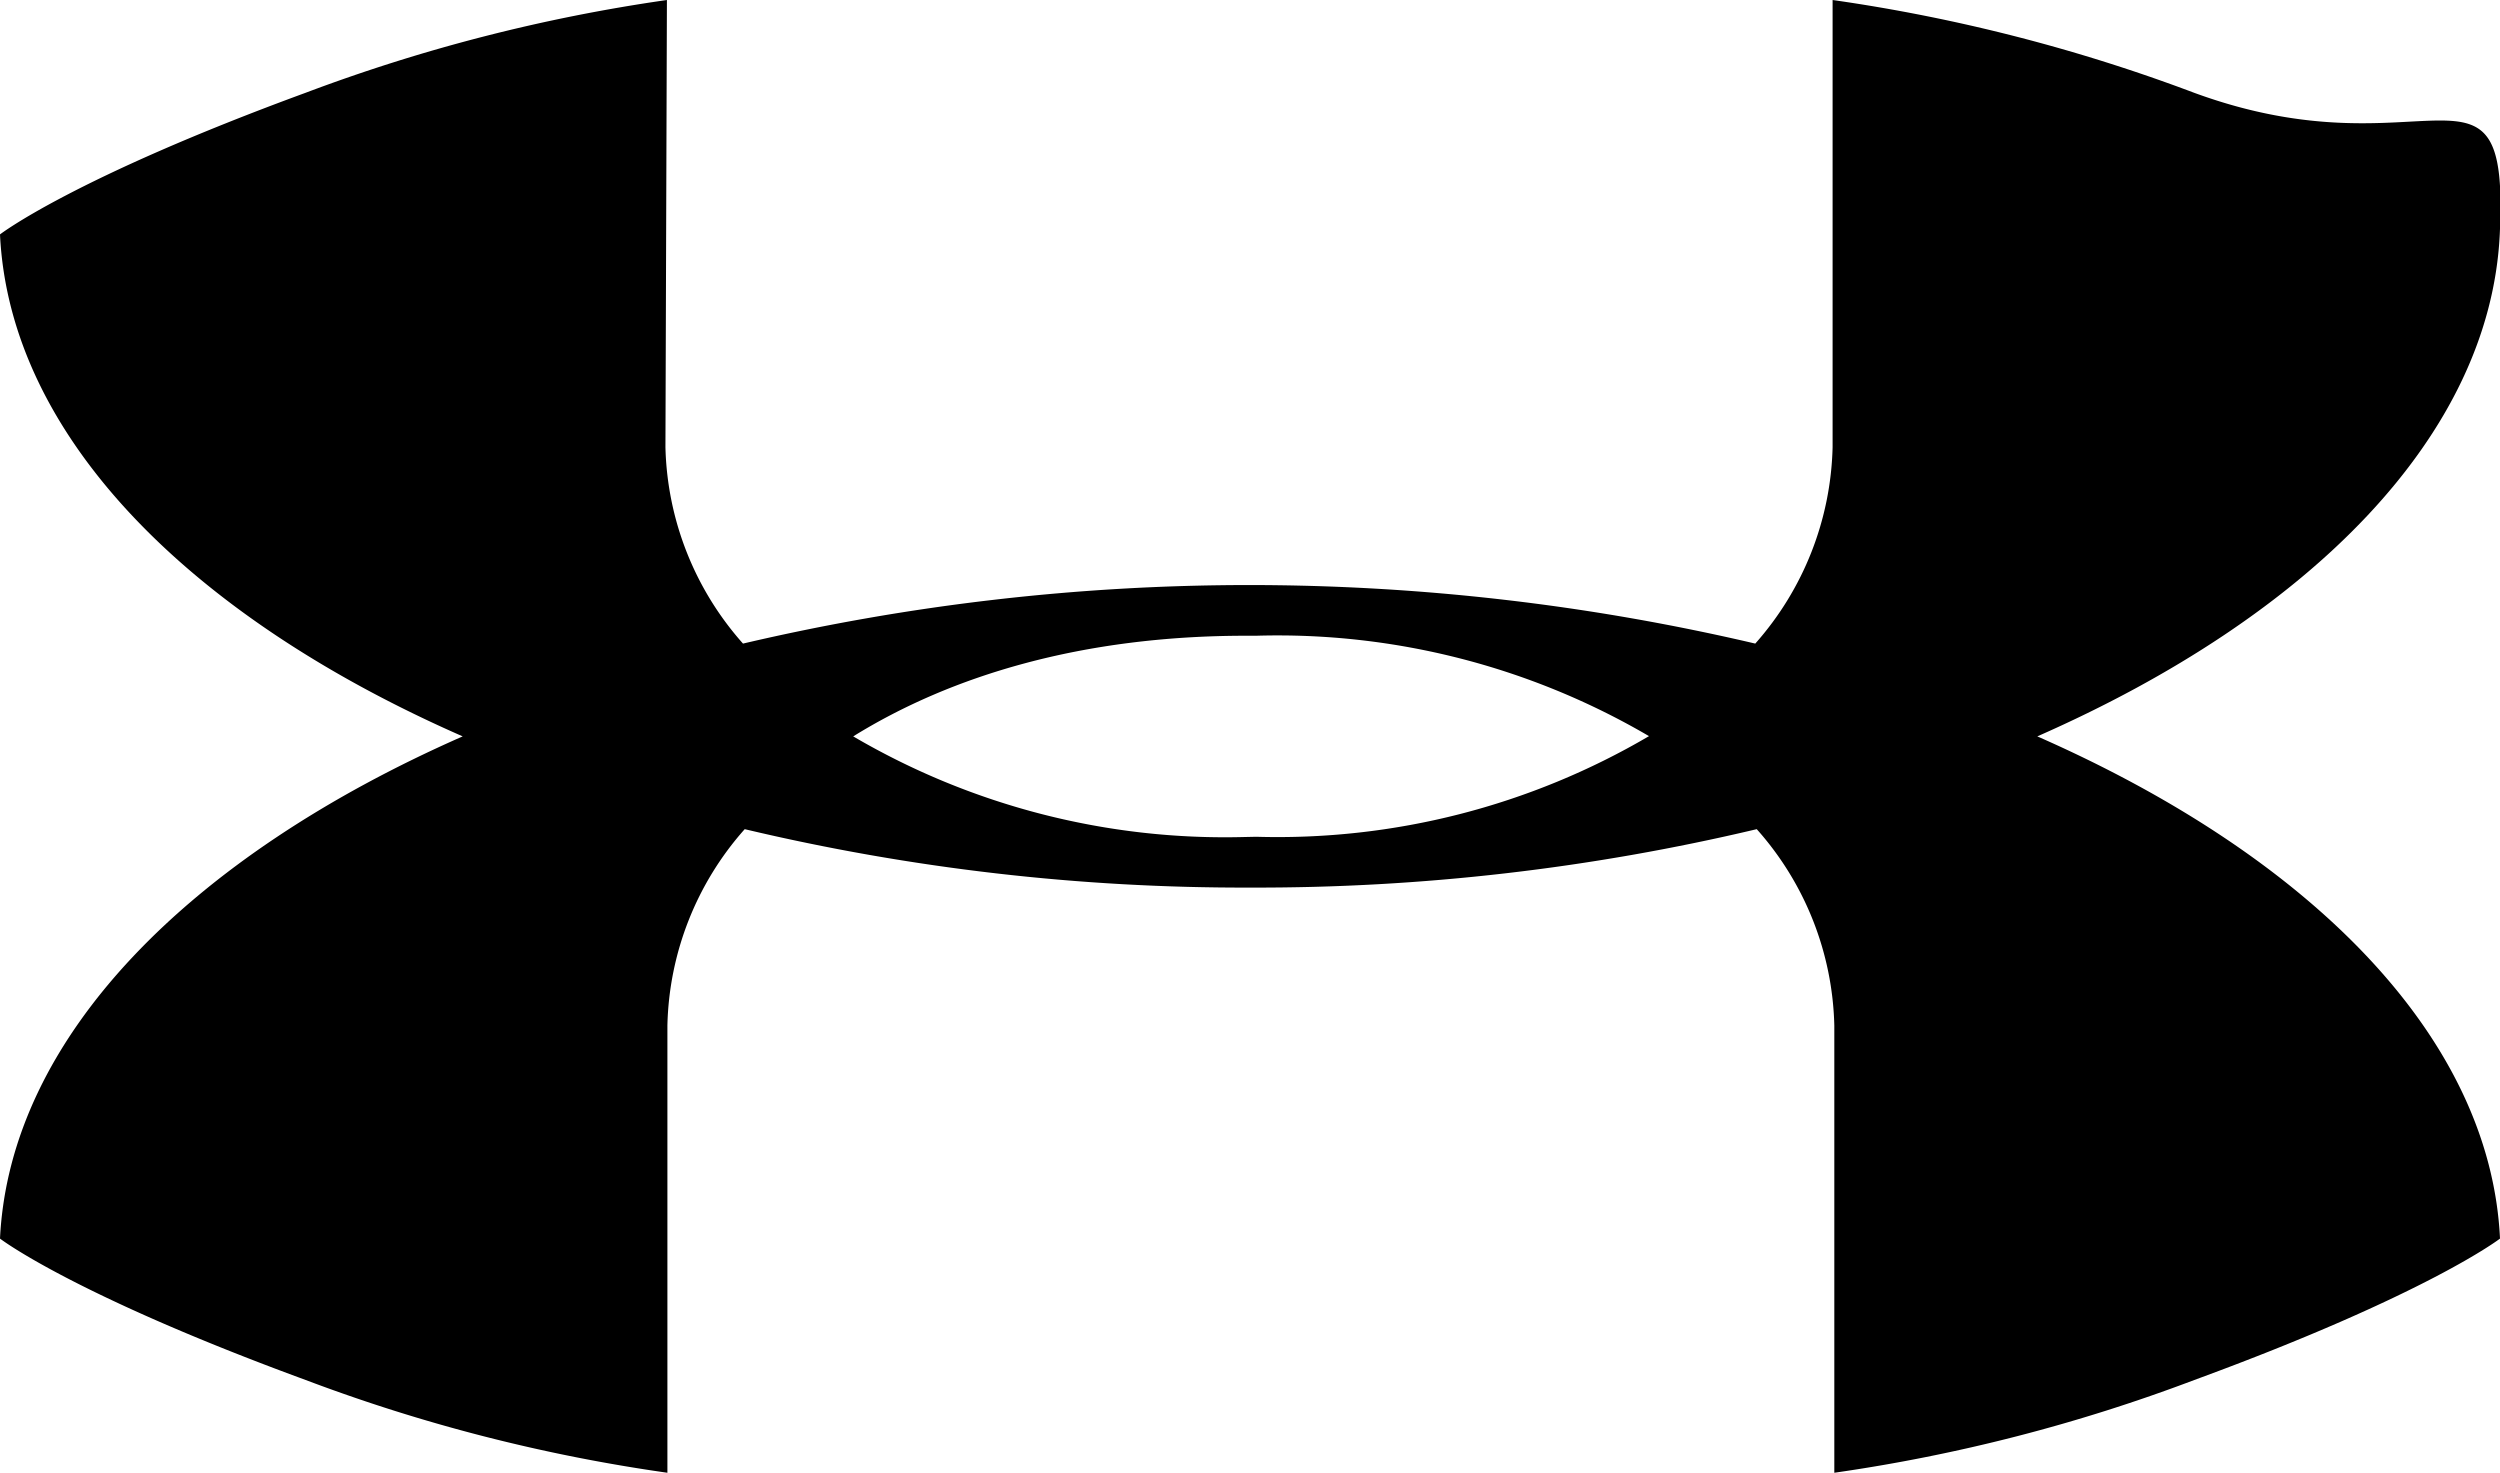 <svg xmlns="http://www.w3.org/2000/svg" width="101.85" height="60" data-name="Calque 1" viewBox="0 0 101.85 60"><path d="M51.14 25.91h-.42c-6.62 0-12 1.62-16 4.1A29.93 29.93 0 0 0 50.7 34.1h.43a29.89 29.89 0 0 0 16-4.1 29.94 29.94 0 0 0-15.99-4.09" style="fill:none"/><path d="M83 30c11.16-4.91 18.44-12.28 18.84-20.45S98.9 7.27 89.39 3.78A69.72 69.72 0 0 0 74.66 0v18.22a12.5 12.5 0 0 1-3.15 8 90.33 90.33 0 0 0-41.24 0 12.48 12.48 0 0 1-3.16-8L27.17 0a69.73 69.73 0 0 0-14.72 3.78C2.94 7.27 0 9.55 0 9.55.39 17.73 7.68 25.1 18.85 30 7.69 34.91.4 42.28 0 50.46c0 0 2.94 2.27 12.45 5.76A69.13 69.13 0 0 0 27.19 60V41.78a12.45 12.45 0 0 1 3.15-8 87.92 87.92 0 0 0 20.6 2.38 88.12 88.12 0 0 0 20.63-2.38 12.46 12.46 0 0 1 3.16 8V60a69.13 69.13 0 0 0 14.67-3.78c9.51-3.49 12.45-5.76 12.45-5.76C101.46 42.28 94.17 34.91 83 30m-32.3 4.1A29.93 29.93 0 0 1 34.76 30c4-2.48 9.34-4.1 16-4.1h.42a29.94 29.94 0 0 1 16 4.09 29.89 29.89 0 0 1-16 4.1Z"/></svg>